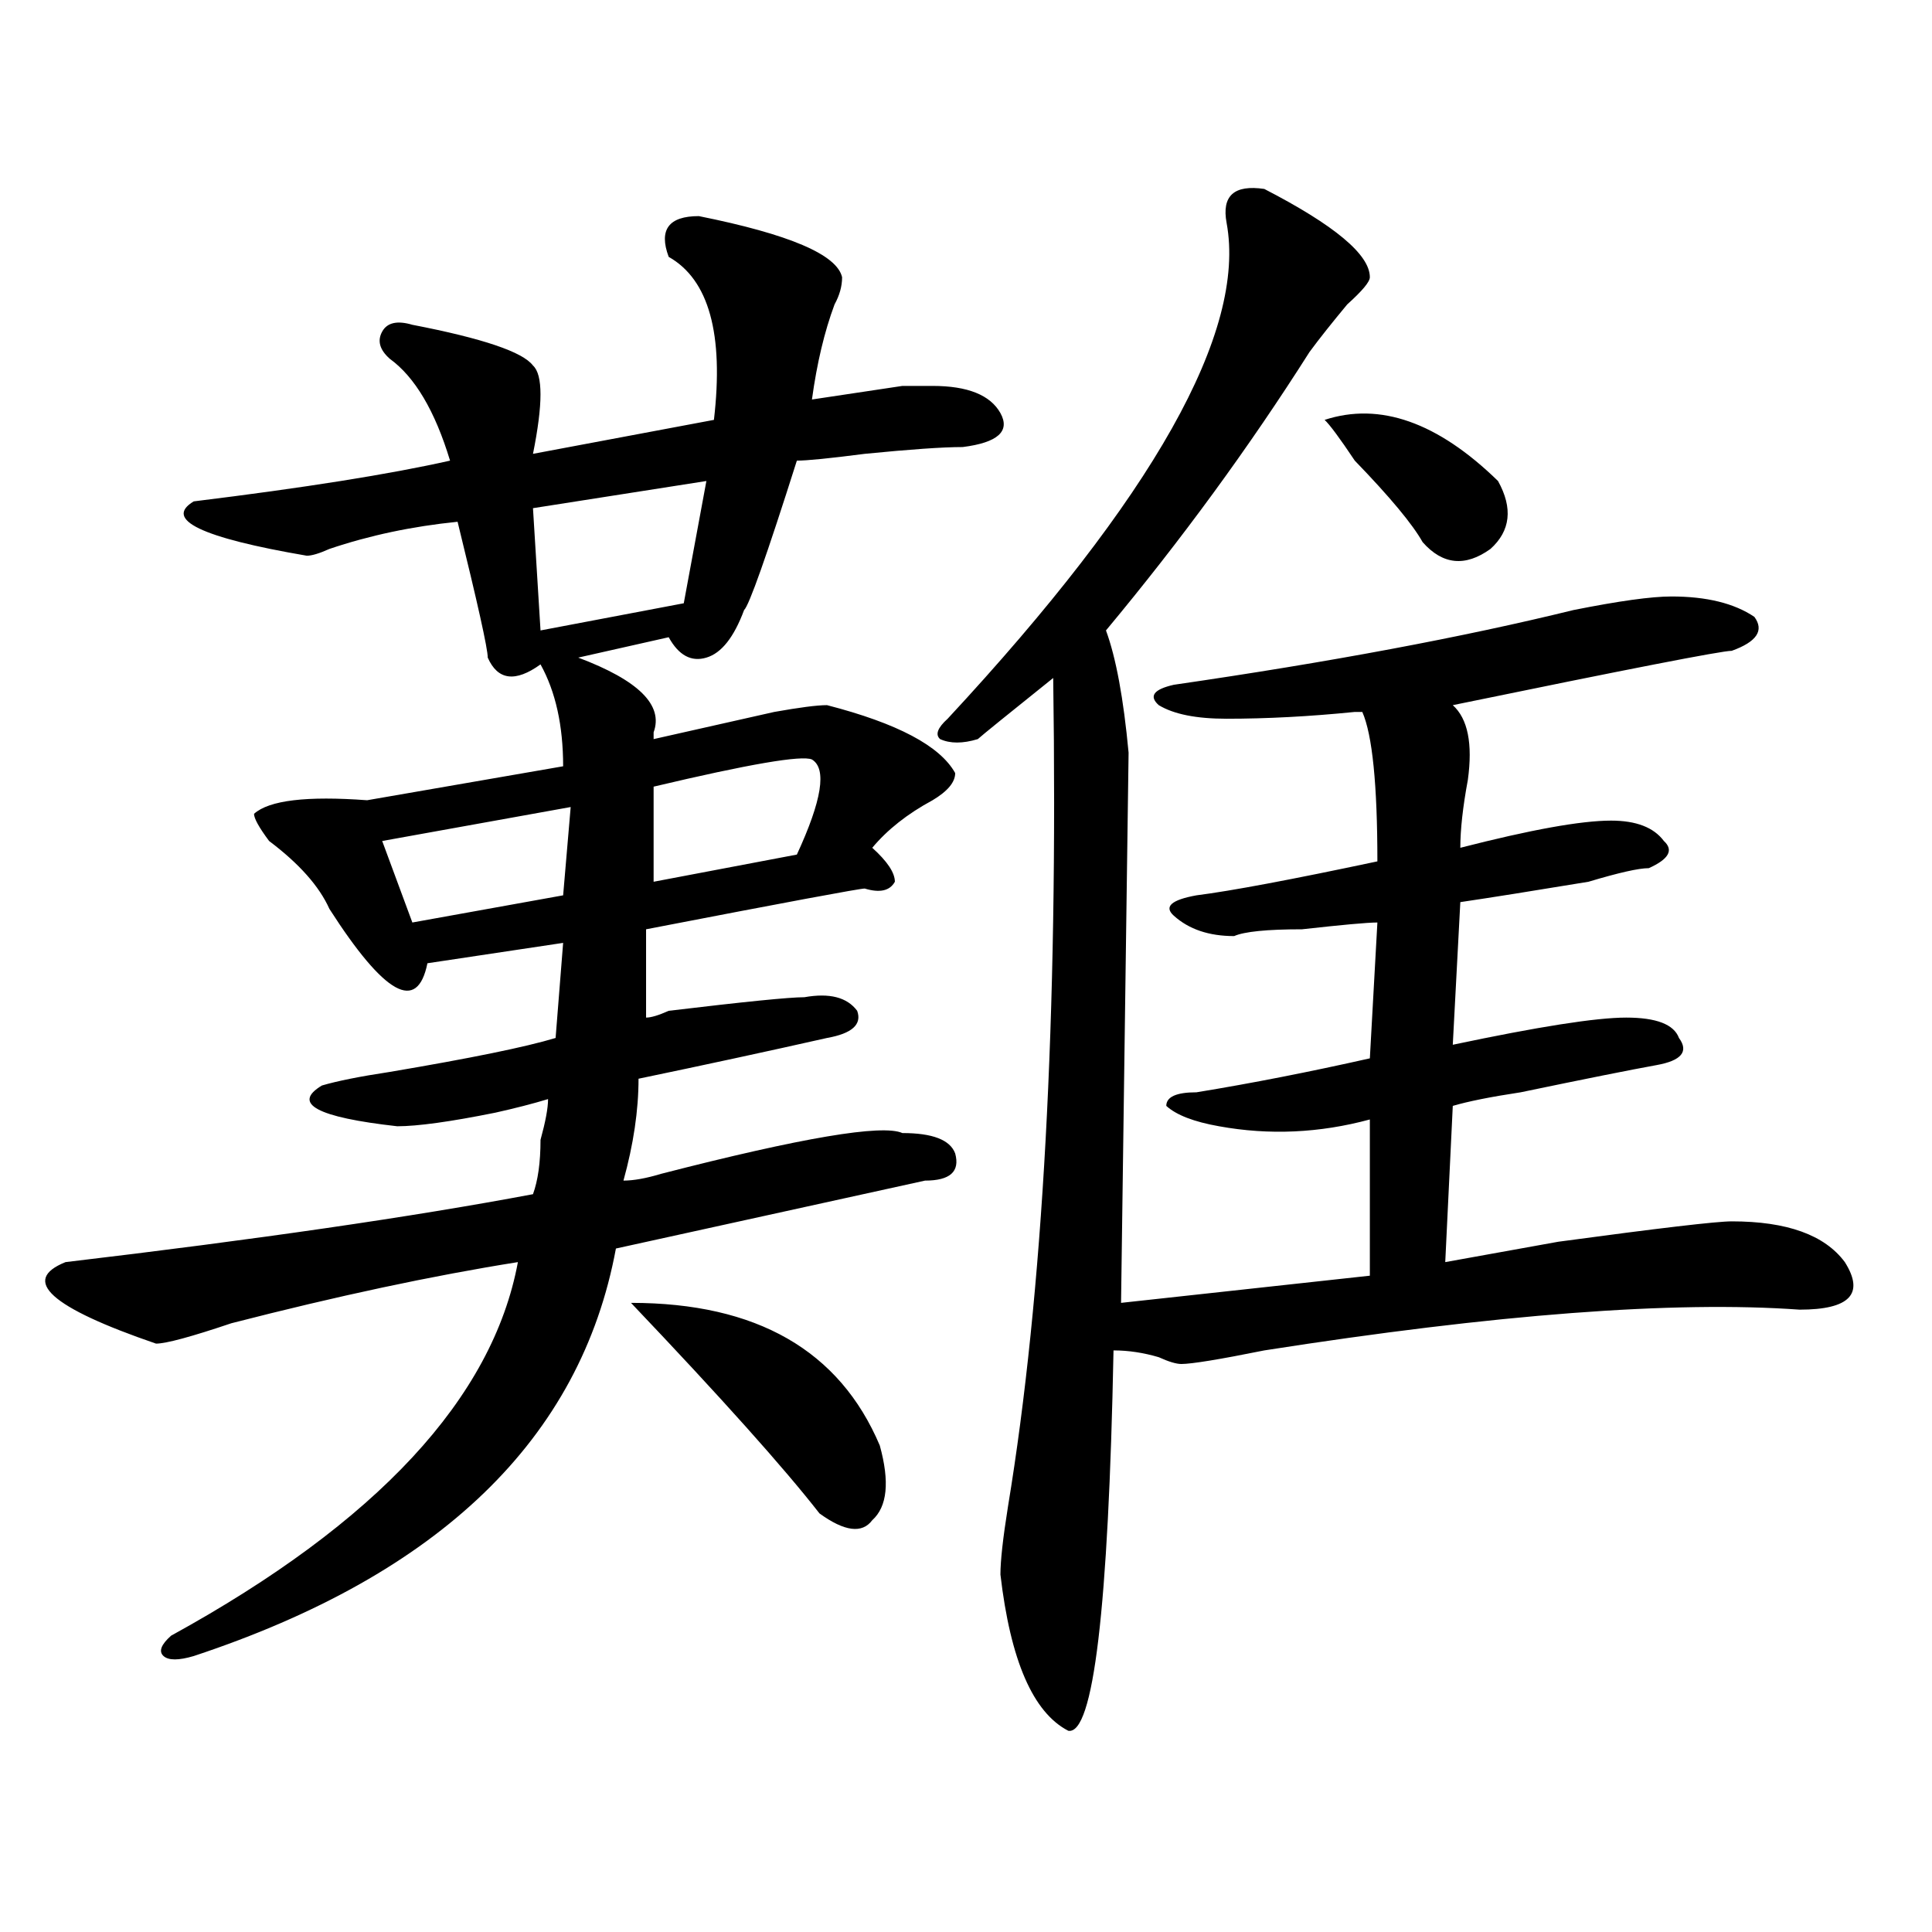 <?xml version="1.0" encoding="utf-8"?>
<!-- Generator: Adobe Illustrator 16.0.0, SVG Export Plug-In . SVG Version: 6.00 Build 0)  -->
<!DOCTYPE svg PUBLIC "-//W3C//DTD SVG 1.1//EN" "http://www.w3.org/Graphics/SVG/1.1/DTD/svg11.dtd">
<svg version="1.1" id="图层_1" xmlns="http://www.w3.org/2000/svg" xmlns:xlink="http://www.w3.org/1999/xlink" x="0px" y="0px"
	 width="1000px" height="1000px" viewBox="0 0 1000 1000" enable-background="new 0 0 1000 1000" xml:space="preserve">
<path d="M361.723,111.859c46.828,9.394,71.522,19.94,74.145,31.641c0,4.724-1.342,9.394-3.902,14.063
	c-5.244,14.063-9.146,30.487-11.707,49.219c15.609-2.308,31.219-4.669,46.828-7.031c7.805,0,12.987,0,15.609,0
	c18.17,0,29.877,4.724,35.121,14.063c5.183,9.394-1.342,15.271-19.512,17.578c-10.427,0-27.316,1.208-50.73,3.516
	c-18.231,2.362-29.938,3.516-35.121,3.516c-15.609,49.219-24.756,75.037-27.316,77.344c-5.244,14.063-11.707,22.303-19.512,24.609
	c-7.805,2.362-14.329-1.153-19.512-10.547l-46.828,10.547c31.219,11.756,44.206,24.609,39.023,38.672v3.516
	c20.792-4.669,41.584-9.338,62.438-14.063c12.987-2.307,22.072-3.516,27.316-3.516c36.401,9.394,58.535,21.094,66.34,35.156
	c0,4.725-3.902,9.394-11.707,14.063c-13.049,7.031-23.414,15.271-31.219,24.609c7.805,7.031,11.707,12.909,11.707,17.578
	c-2.622,4.725-7.805,5.878-15.609,3.516c-2.622,0-40.365,7.031-113.168,21.094v45.703c2.561,0,6.463-1.153,11.707-3.516
	c39.023-4.669,62.438-7.031,70.242-7.031c12.987-2.307,22.072,0,27.316,7.031c2.561,7.031-2.622,11.756-15.609,14.063
	c-31.219,7.031-63.779,14.063-97.559,21.094c0,16.425-2.622,34.003-7.805,52.734c5.183,0,11.707-1.153,19.512-3.516
	c72.803-18.731,114.448-25.763,124.875-21.094c15.609,0,24.694,3.516,27.316,10.547c2.561,9.394-2.622,14.063-15.609,14.063
	l-159.996,35.156c-18.231,98.438-91.096,168.75-218.531,210.938c-7.805,2.307-13.049,2.307-15.609,0
	c-2.622-2.362-1.342-5.878,3.902-10.547c106.644-58.557,166.459-123.047,179.508-193.359
	c-44.268,7.031-93.656,17.578-148.289,31.641c-20.854,7.031-33.841,10.547-39.023,10.547
	c-54.633-18.731-70.242-32.794-46.828-42.188c98.839-11.7,179.508-23.4,241.945-35.156c2.561-7.031,3.902-16.369,3.902-28.125
	c2.561-9.338,3.902-16.369,3.902-21.094c-7.805,2.362-16.951,4.725-27.316,7.031c-23.414,4.725-40.365,7.031-50.73,7.031
	c-41.646-4.669-54.633-11.7-39.023-21.094c7.805-2.307,19.512-4.669,35.121-7.031c41.584-7.031,70.242-12.854,85.852-17.578
	l3.902-49.219l-70.242,10.547c-5.244,25.818-22.134,16.425-50.73-28.125c-5.244-11.7-15.609-23.4-31.219-35.156
	c-5.244-7.031-7.805-11.7-7.805-14.063c7.805-7.031,27.316-9.338,58.535-7.031l101.461-17.578c0-21.094-3.902-38.672-11.707-52.734
	c-13.049,9.394-22.134,8.24-27.316-3.516c0-4.669-5.244-28.125-15.609-70.313c-23.414,2.362-45.548,7.031-66.34,14.063
	c-5.244,2.362-9.146,3.516-11.707,3.516c-54.633-9.338-74.145-18.731-58.535-28.125c57.193-7.031,101.461-14.063,132.68-21.094
	c-7.805-25.763-18.231-43.341-31.219-52.734c-5.244-4.669-6.524-9.339-3.902-14.063c2.561-4.669,7.805-5.823,15.609-3.516
	c36.401,7.031,57.193,14.063,62.438,21.094c5.183,4.724,5.183,19.94,0,45.703l93.656-17.578c5.183-44.495-2.622-72.62-23.414-84.375
	C340.869,118.891,346.113,111.859,361.723,111.859z M295.383,417.719l-97.559,17.578l15.609,42.188l78.047-14.063L295.383,417.719z
	 M365.625,248.969l-89.754,14.063l3.902,63.281l74.145-14.063L365.625,248.969z M326.602,674.359
	c64.998,0,107.924,24.609,128.777,73.828c5.183,18.787,3.902,31.641-3.902,38.672c-5.244,7.031-14.329,5.878-27.316-3.516
	C405.929,759.943,373.43,723.578,326.602,674.359z M420.258,393.109c-5.244-2.307-32.561,2.362-81.949,14.063v49.219l74.145-14.063
	C425.44,414.203,428.063,397.834,420.258,393.109z M654.398,97.797c36.401,18.786,54.633,34.003,54.633,45.703
	c0,2.362-3.902,7.031-11.707,14.063c-7.805,9.394-14.329,17.578-19.512,24.609c-31.219,49.219-66.34,97.284-105.363,144.141
	c5.183,14.063,9.085,35.156,11.707,63.281l-3.902,284.766l128.777-14.063v-80.859c-26.036,7.031-52.072,8.24-78.047,3.516
	c-13.049-2.307-22.134-5.822-27.316-10.547c0-4.669,5.183-7.031,15.609-7.031c28.597-4.669,58.535-10.547,89.754-17.578
	l3.902-70.313c-5.244,0-18.231,1.209-39.023,3.516c-18.231,0-29.938,1.209-35.121,3.516c-13.049,0-23.414-3.516-31.219-10.547
	c-5.244-4.669-1.342-8.185,11.707-10.547c18.17-2.307,49.389-8.185,93.656-17.578c0-39.825-2.622-65.588-7.805-77.344h-3.902
	c-23.414,2.362-45.548,3.516-66.34,3.516c-15.609,0-27.316-2.307-35.121-7.031c-5.244-4.669-2.622-8.185,7.805-10.547
	c80.607-11.7,149.569-24.609,206.824-38.672c23.414-4.669,40.304-7.031,50.73-7.031c18.17,0,32.499,3.516,42.926,10.547
	c5.183,7.031,1.28,12.909-11.707,17.578c-5.244,0-53.353,9.394-144.387,28.125c7.805,7.031,10.365,19.94,7.805,38.672
	c-2.622,14.063-3.902,25.818-3.902,35.156c36.401-9.338,62.438-14.063,78.047-14.063c12.987,0,22.072,3.516,27.316,10.547
	c5.183,4.725,2.561,9.394-7.805,14.063c-5.244,0-15.609,2.362-31.219,7.031c-28.658,4.725-50.73,8.24-66.34,10.547l-3.902,73.828
	c44.206-9.338,74.145-14.063,89.754-14.063s24.694,3.516,27.316,10.547c5.183,7.031,1.28,11.756-11.707,14.063
	c-13.049,2.362-36.463,7.031-70.242,14.063c-15.609,2.362-27.316,4.725-35.121,7.031l-3.902,80.859
	c12.987-2.307,32.499-5.822,58.535-10.547c52.011-7.031,81.949-10.547,89.754-10.547c28.597,0,48.108,7.031,58.535,21.094
	c10.365,16.425,2.561,24.609-23.414,24.609c-65.06-4.669-157.436,2.362-277.066,21.094c-23.414,4.725-37.743,7.031-42.926,7.031
	c-2.622,0-6.524-1.153-11.707-3.516c-7.805-2.307-15.609-3.516-23.414-3.516c-2.622,133.594-10.427,199.182-23.414,196.875
	c-18.231-9.394-29.938-36.365-35.121-80.859c0-7.031,1.28-18.731,3.902-35.156c18.17-110.138,25.975-253.125,23.414-428.906
	c-23.414,18.787-36.463,29.334-39.023,31.641c-7.805,2.362-14.329,2.362-19.512,0c-2.622-2.307-1.342-5.822,3.902-10.547
	c106.644-114.808,154.752-200.391,144.387-256.641C632.265,101.313,638.789,95.489,654.398,97.797z M685.617,217.328
	c28.597-9.339,58.535,1.208,89.754,31.641c7.805,14.063,6.463,25.818-3.902,35.156c-13.049,9.394-24.756,8.24-35.121-3.516
	c-5.244-9.338-16.951-23.401-35.121-42.188C693.422,226.722,688.178,219.69,685.617,217.328z"/>
</svg>
